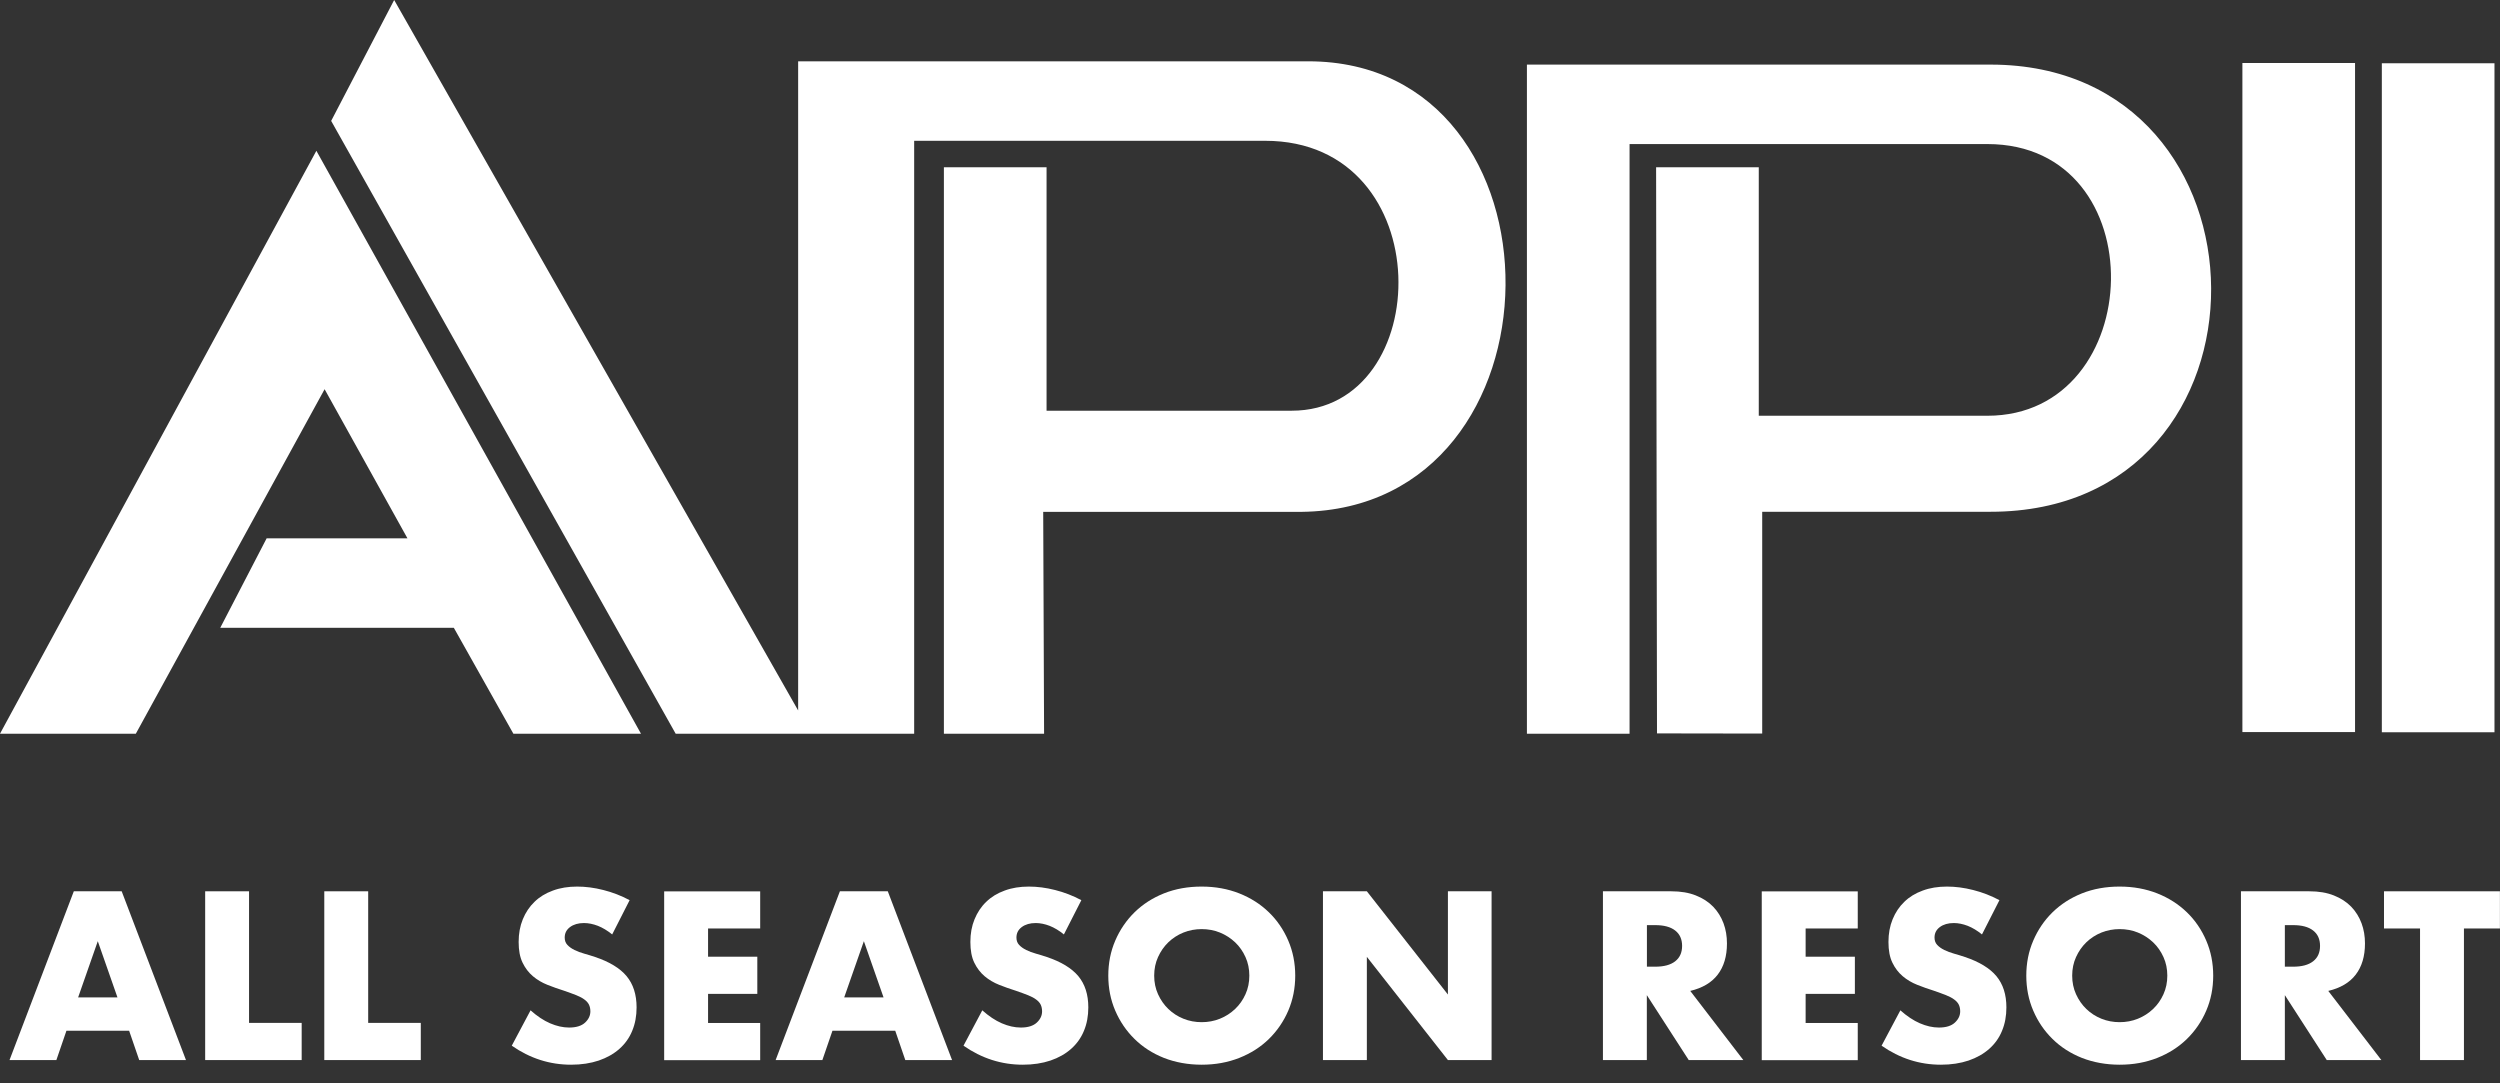 <svg width="120" height="52" viewBox="0 0 120 52" fill="none" xmlns="http://www.w3.org/2000/svg">
<rect x="0" y="0" width="120" height="52" fill="#333333" stroke="none"/>
<g clip-path="url(#clip0_203_4483)">
<path d="M0 35.218L15.186 7.238L30.767 35.218H24.642L21.783 30.133H10.573L12.799 25.839H19.557L15.581 18.682L6.52 35.218H0ZM32.432 35.218H43.88V6.758H60.727C69.155 6.758 68.921 19.714 62.001 19.714H50.235V8.028H45.307V35.218H50.116L50.074 24.569C50.074 24.569 62.147 24.569 62.477 24.569C75.437 24.408 75.514 2.943 62.796 2.943H38.311V34.102L18.92 0L15.896 5.803L32.432 35.218ZM78.219 35.218V6.915H95.393C103.506 6.915 103.103 19.956 95.393 19.956H84.421V8.028H79.493L79.536 35.203L84.586 35.211V24.565C84.586 24.565 95.312 24.565 95.55 24.565C109.78 24.565 109.546 3.101 95.55 3.101H73.292V35.218H78.219ZM107.635 35.138H113.042V3.024H107.635V35.138ZM114.328 35.149H119.735V3.036H114.328V35.153V35.149Z" fill="white"/>
<path d="M6.198 49.475H3.189L2.706 50.883H0.457L3.543 42.782H5.841L8.927 50.883H6.682L6.198 49.475ZM5.638 47.875L4.694 45.177L3.75 47.875H5.642H5.638Z" fill="white"/>
<path d="M11.954 42.782V49.099H14.48V50.883H9.848V42.782H11.954Z" fill="white"/>
<path d="M17.673 42.782V49.099H20.198V50.883H15.566V42.782H17.673Z" fill="white"/>
<path d="M29.386 44.854C29.155 44.666 28.929 44.532 28.699 44.44C28.468 44.352 28.246 44.306 28.031 44.306C27.758 44.306 27.536 44.371 27.363 44.498C27.19 44.628 27.106 44.793 27.106 45.004C27.106 45.146 27.148 45.265 27.236 45.357C27.321 45.449 27.436 45.53 27.574 45.599C27.712 45.668 27.87 45.726 28.046 45.776C28.223 45.825 28.395 45.879 28.568 45.937C29.255 46.167 29.758 46.474 30.076 46.854C30.395 47.238 30.556 47.736 30.556 48.354C30.556 48.769 30.487 49.145 30.345 49.483C30.207 49.82 30 50.108 29.731 50.346C29.462 50.584 29.132 50.772 28.741 50.906C28.349 51.037 27.908 51.106 27.413 51.106C26.388 51.106 25.44 50.803 24.565 50.193L25.467 48.496C25.782 48.776 26.093 48.984 26.404 49.118C26.715 49.252 27.018 49.322 27.317 49.322C27.662 49.322 27.916 49.241 28.085 49.084C28.253 48.926 28.338 48.746 28.338 48.546C28.338 48.423 28.315 48.32 28.273 48.228C28.23 48.139 28.157 48.055 28.058 47.982C27.958 47.905 27.827 47.836 27.666 47.771C27.505 47.706 27.309 47.637 27.079 47.556C26.807 47.472 26.542 47.376 26.277 47.272C26.016 47.169 25.782 47.03 25.579 46.858C25.375 46.685 25.21 46.47 25.084 46.209C24.957 45.948 24.895 45.618 24.895 45.215C24.895 44.812 24.961 44.452 25.095 44.125C25.229 43.799 25.414 43.519 25.655 43.289C25.893 43.055 26.189 42.874 26.538 42.748C26.887 42.617 27.275 42.556 27.705 42.556C28.104 42.556 28.526 42.609 28.963 42.721C29.401 42.832 29.819 42.993 30.222 43.208L29.386 44.851V44.854Z" fill="white"/>
<path d="M36.489 44.567H33.987V45.922H36.351V47.706H33.987V49.103H36.489V50.888H31.88V42.786H36.489V44.571V44.567Z" fill="white"/>
<path d="M42.967 49.475H39.958L39.474 50.883H37.23L40.315 42.782H42.614L45.699 50.883H43.454L42.971 49.475H42.967ZM42.41 47.875L41.466 45.177L40.522 47.875H42.414H42.41Z" fill="white"/>
<path d="M51.068 44.854C50.838 44.666 50.611 44.532 50.381 44.44C50.151 44.352 49.928 44.306 49.714 44.306C49.441 44.306 49.218 44.371 49.046 44.498C48.873 44.628 48.789 44.793 48.789 45.004C48.789 45.146 48.831 45.265 48.919 45.357C49.004 45.449 49.119 45.53 49.257 45.599C49.395 45.668 49.552 45.726 49.729 45.776C49.905 45.825 50.078 45.879 50.251 45.937C50.938 46.167 51.44 46.474 51.759 46.854C52.078 47.238 52.239 47.736 52.239 48.354C52.239 48.769 52.17 49.145 52.028 49.483C51.889 49.82 51.682 50.108 51.413 50.346C51.145 50.584 50.815 50.772 50.423 50.906C50.032 51.037 49.591 51.106 49.096 51.106C48.071 51.106 47.123 50.803 46.248 50.193L47.15 48.496C47.465 48.776 47.775 48.984 48.086 49.118C48.397 49.252 48.7 49.322 49 49.322C49.345 49.322 49.598 49.241 49.767 49.084C49.936 48.926 50.02 48.746 50.02 48.546C50.02 48.423 49.997 48.32 49.955 48.228C49.913 48.139 49.84 48.055 49.74 47.982C49.641 47.905 49.51 47.836 49.349 47.771C49.188 47.706 48.992 47.637 48.762 47.556C48.489 47.472 48.224 47.376 47.96 47.272C47.699 47.169 47.465 47.03 47.261 46.858C47.058 46.685 46.893 46.47 46.766 46.209C46.639 45.948 46.578 45.618 46.578 45.215C46.578 44.812 46.643 44.452 46.778 44.125C46.912 43.799 47.096 43.519 47.338 43.289C47.576 43.055 47.871 42.874 48.221 42.748C48.57 42.617 48.957 42.556 49.387 42.556C49.786 42.556 50.209 42.609 50.646 42.721C51.084 42.832 51.502 42.993 51.905 43.208L51.068 44.851V44.854Z" fill="white"/>
<path d="M53.198 46.831C53.198 46.228 53.309 45.668 53.532 45.15C53.755 44.632 54.062 44.179 54.457 43.791C54.852 43.404 55.321 43.101 55.869 42.882C56.418 42.663 57.021 42.556 57.681 42.556C58.341 42.556 58.936 42.667 59.484 42.882C60.037 43.101 60.509 43.404 60.908 43.791C61.307 44.179 61.614 44.632 61.837 45.15C62.059 45.668 62.171 46.228 62.171 46.831C62.171 47.433 62.059 47.994 61.837 48.512C61.614 49.03 61.303 49.483 60.908 49.87C60.513 50.258 60.037 50.561 59.484 50.78C58.932 50.998 58.329 51.106 57.681 51.106C57.032 51.106 56.418 50.995 55.869 50.78C55.321 50.561 54.848 50.258 54.457 49.87C54.062 49.483 53.755 49.03 53.532 48.512C53.309 47.994 53.198 47.433 53.198 46.831ZM55.401 46.831C55.401 47.153 55.462 47.449 55.585 47.721C55.708 47.994 55.873 48.232 56.08 48.431C56.288 48.631 56.529 48.788 56.806 48.899C57.082 49.011 57.374 49.064 57.681 49.064C57.988 49.064 58.279 49.011 58.556 48.899C58.832 48.788 59.074 48.631 59.285 48.431C59.496 48.232 59.661 47.994 59.784 47.721C59.907 47.449 59.968 47.153 59.968 46.831C59.968 46.508 59.907 46.213 59.784 45.941C59.661 45.668 59.496 45.43 59.285 45.23C59.074 45.031 58.828 44.874 58.556 44.762C58.279 44.651 57.988 44.597 57.681 44.597C57.374 44.597 57.082 44.651 56.806 44.762C56.529 44.874 56.288 45.031 56.08 45.23C55.873 45.43 55.708 45.668 55.585 45.941C55.462 46.213 55.401 46.508 55.401 46.831Z" fill="white"/>
<path d="M63.502 50.883V42.782H65.609L69.5 47.737V42.782H71.596V50.883H69.5L65.609 45.929V50.883H63.502Z" fill="white"/>
<path d="M83.68 50.883H81.059L79.048 47.767V50.883H76.941V42.782H80.219C80.672 42.782 81.063 42.847 81.401 42.982C81.739 43.116 82.015 43.297 82.234 43.523C82.452 43.749 82.617 44.018 82.729 44.317C82.84 44.617 82.894 44.939 82.894 45.284C82.894 45.902 82.744 46.401 82.448 46.785C82.153 47.169 81.712 47.426 81.132 47.564L83.68 50.883ZM79.052 46.401H79.451C79.866 46.401 80.184 46.317 80.407 46.144C80.629 45.971 80.741 45.726 80.741 45.403C80.741 45.081 80.629 44.835 80.407 44.663C80.184 44.49 79.866 44.406 79.451 44.406H79.052V46.405V46.401Z" fill="white"/>
<path d="M89.172 44.567H86.67V45.922H89.034V47.706H86.67V49.103H89.172V50.888H84.564V42.786H89.172V44.571V44.567Z" fill="white"/>
<path d="M95.136 44.854C94.906 44.666 94.68 44.532 94.45 44.44C94.219 44.352 93.997 44.306 93.782 44.306C93.509 44.306 93.287 44.371 93.114 44.498C92.941 44.628 92.857 44.793 92.857 45.004C92.857 45.146 92.899 45.265 92.987 45.357C93.072 45.449 93.187 45.53 93.325 45.599C93.463 45.668 93.621 45.726 93.797 45.776C93.974 45.825 94.146 45.879 94.319 45.937C95.006 46.167 95.509 46.474 95.827 46.854C96.146 47.238 96.307 47.736 96.307 48.354C96.307 48.769 96.238 49.145 96.096 49.483C95.958 49.82 95.751 50.108 95.482 50.346C95.213 50.584 94.883 50.772 94.492 50.906C94.1 51.037 93.659 51.106 93.164 51.106C92.139 51.106 91.191 50.803 90.316 50.193L91.218 48.496C91.533 48.776 91.844 48.984 92.155 49.118C92.466 49.252 92.769 49.322 93.068 49.322C93.413 49.322 93.667 49.241 93.835 49.084C94.004 48.926 94.089 48.746 94.089 48.546C94.089 48.423 94.066 48.32 94.024 48.228C93.981 48.139 93.909 48.055 93.809 47.982C93.709 47.905 93.578 47.836 93.417 47.771C93.256 47.706 93.06 47.637 92.83 47.556C92.558 47.472 92.293 47.376 92.028 47.272C91.767 47.169 91.533 47.03 91.33 46.858C91.126 46.685 90.961 46.47 90.835 46.209C90.708 45.948 90.646 45.618 90.646 45.215C90.646 44.812 90.712 44.452 90.846 44.125C90.98 43.799 91.165 43.519 91.406 43.289C91.644 43.055 91.94 42.874 92.289 42.748C92.638 42.617 93.026 42.556 93.456 42.556C93.855 42.556 94.277 42.609 94.714 42.721C95.152 42.832 95.57 42.993 95.973 43.208L95.136 44.851V44.854Z" fill="white"/>
<path d="M97.262 46.831C97.262 46.228 97.373 45.668 97.596 45.15C97.818 44.632 98.125 44.179 98.52 43.791C98.916 43.404 99.384 43.101 99.933 42.882C100.482 42.663 101.084 42.556 101.744 42.556C102.404 42.556 102.999 42.667 103.548 42.882C104.1 43.101 104.572 43.404 104.972 43.791C105.371 44.179 105.678 44.632 105.9 45.15C106.123 45.668 106.234 46.228 106.234 46.831C106.234 47.433 106.123 47.994 105.9 48.512C105.678 49.03 105.367 49.483 104.972 49.87C104.576 50.258 104.1 50.561 103.548 50.78C102.995 50.998 102.393 51.106 101.744 51.106C101.096 51.106 100.482 50.995 99.933 50.78C99.384 50.561 98.912 50.258 98.52 49.87C98.125 49.483 97.818 49.03 97.596 48.512C97.373 47.994 97.262 47.433 97.262 46.831ZM99.465 46.831C99.465 47.153 99.526 47.449 99.649 47.721C99.772 47.994 99.937 48.232 100.144 48.431C100.351 48.631 100.593 48.788 100.869 48.899C101.145 49.011 101.437 49.064 101.744 49.064C102.051 49.064 102.343 49.011 102.619 48.899C102.895 48.788 103.137 48.631 103.348 48.431C103.559 48.232 103.724 47.994 103.847 47.721C103.97 47.449 104.031 47.153 104.031 46.831C104.031 46.508 103.97 46.213 103.847 45.941C103.724 45.668 103.559 45.43 103.348 45.23C103.137 45.031 102.892 44.874 102.619 44.762C102.343 44.651 102.051 44.597 101.744 44.597C101.437 44.597 101.145 44.651 100.869 44.762C100.593 44.874 100.351 45.031 100.144 45.23C99.937 45.43 99.772 45.668 99.649 45.941C99.526 46.213 99.465 46.508 99.465 46.831Z" fill="white"/>
<path d="M114.305 50.883H111.684L109.673 47.767V50.883H107.566V42.782H110.844C111.297 42.782 111.688 42.847 112.026 42.982C112.363 43.116 112.64 43.297 112.859 43.523C113.077 43.749 113.242 44.018 113.354 44.317C113.465 44.617 113.519 44.939 113.519 45.284C113.519 45.902 113.369 46.401 113.073 46.785C112.778 47.169 112.337 47.426 111.757 47.564L114.305 50.883ZM109.673 46.401H110.072C110.487 46.401 110.805 46.317 111.028 46.144C111.251 45.971 111.362 45.726 111.362 45.403C111.362 45.081 111.251 44.835 111.028 44.663C110.805 44.49 110.487 44.406 110.072 44.406H109.673V46.405V46.401Z" fill="white"/>
<path d="M118.269 44.567V50.883H116.162V44.567H114.432V42.782H119.996V44.567H118.265H118.269Z" fill="white"/>
</g>
<defs>
<clipPath id="clip0_203_4483">
<rect width="120" height="51.11" fill="white"/>
</clipPath>
</defs>
</svg>
